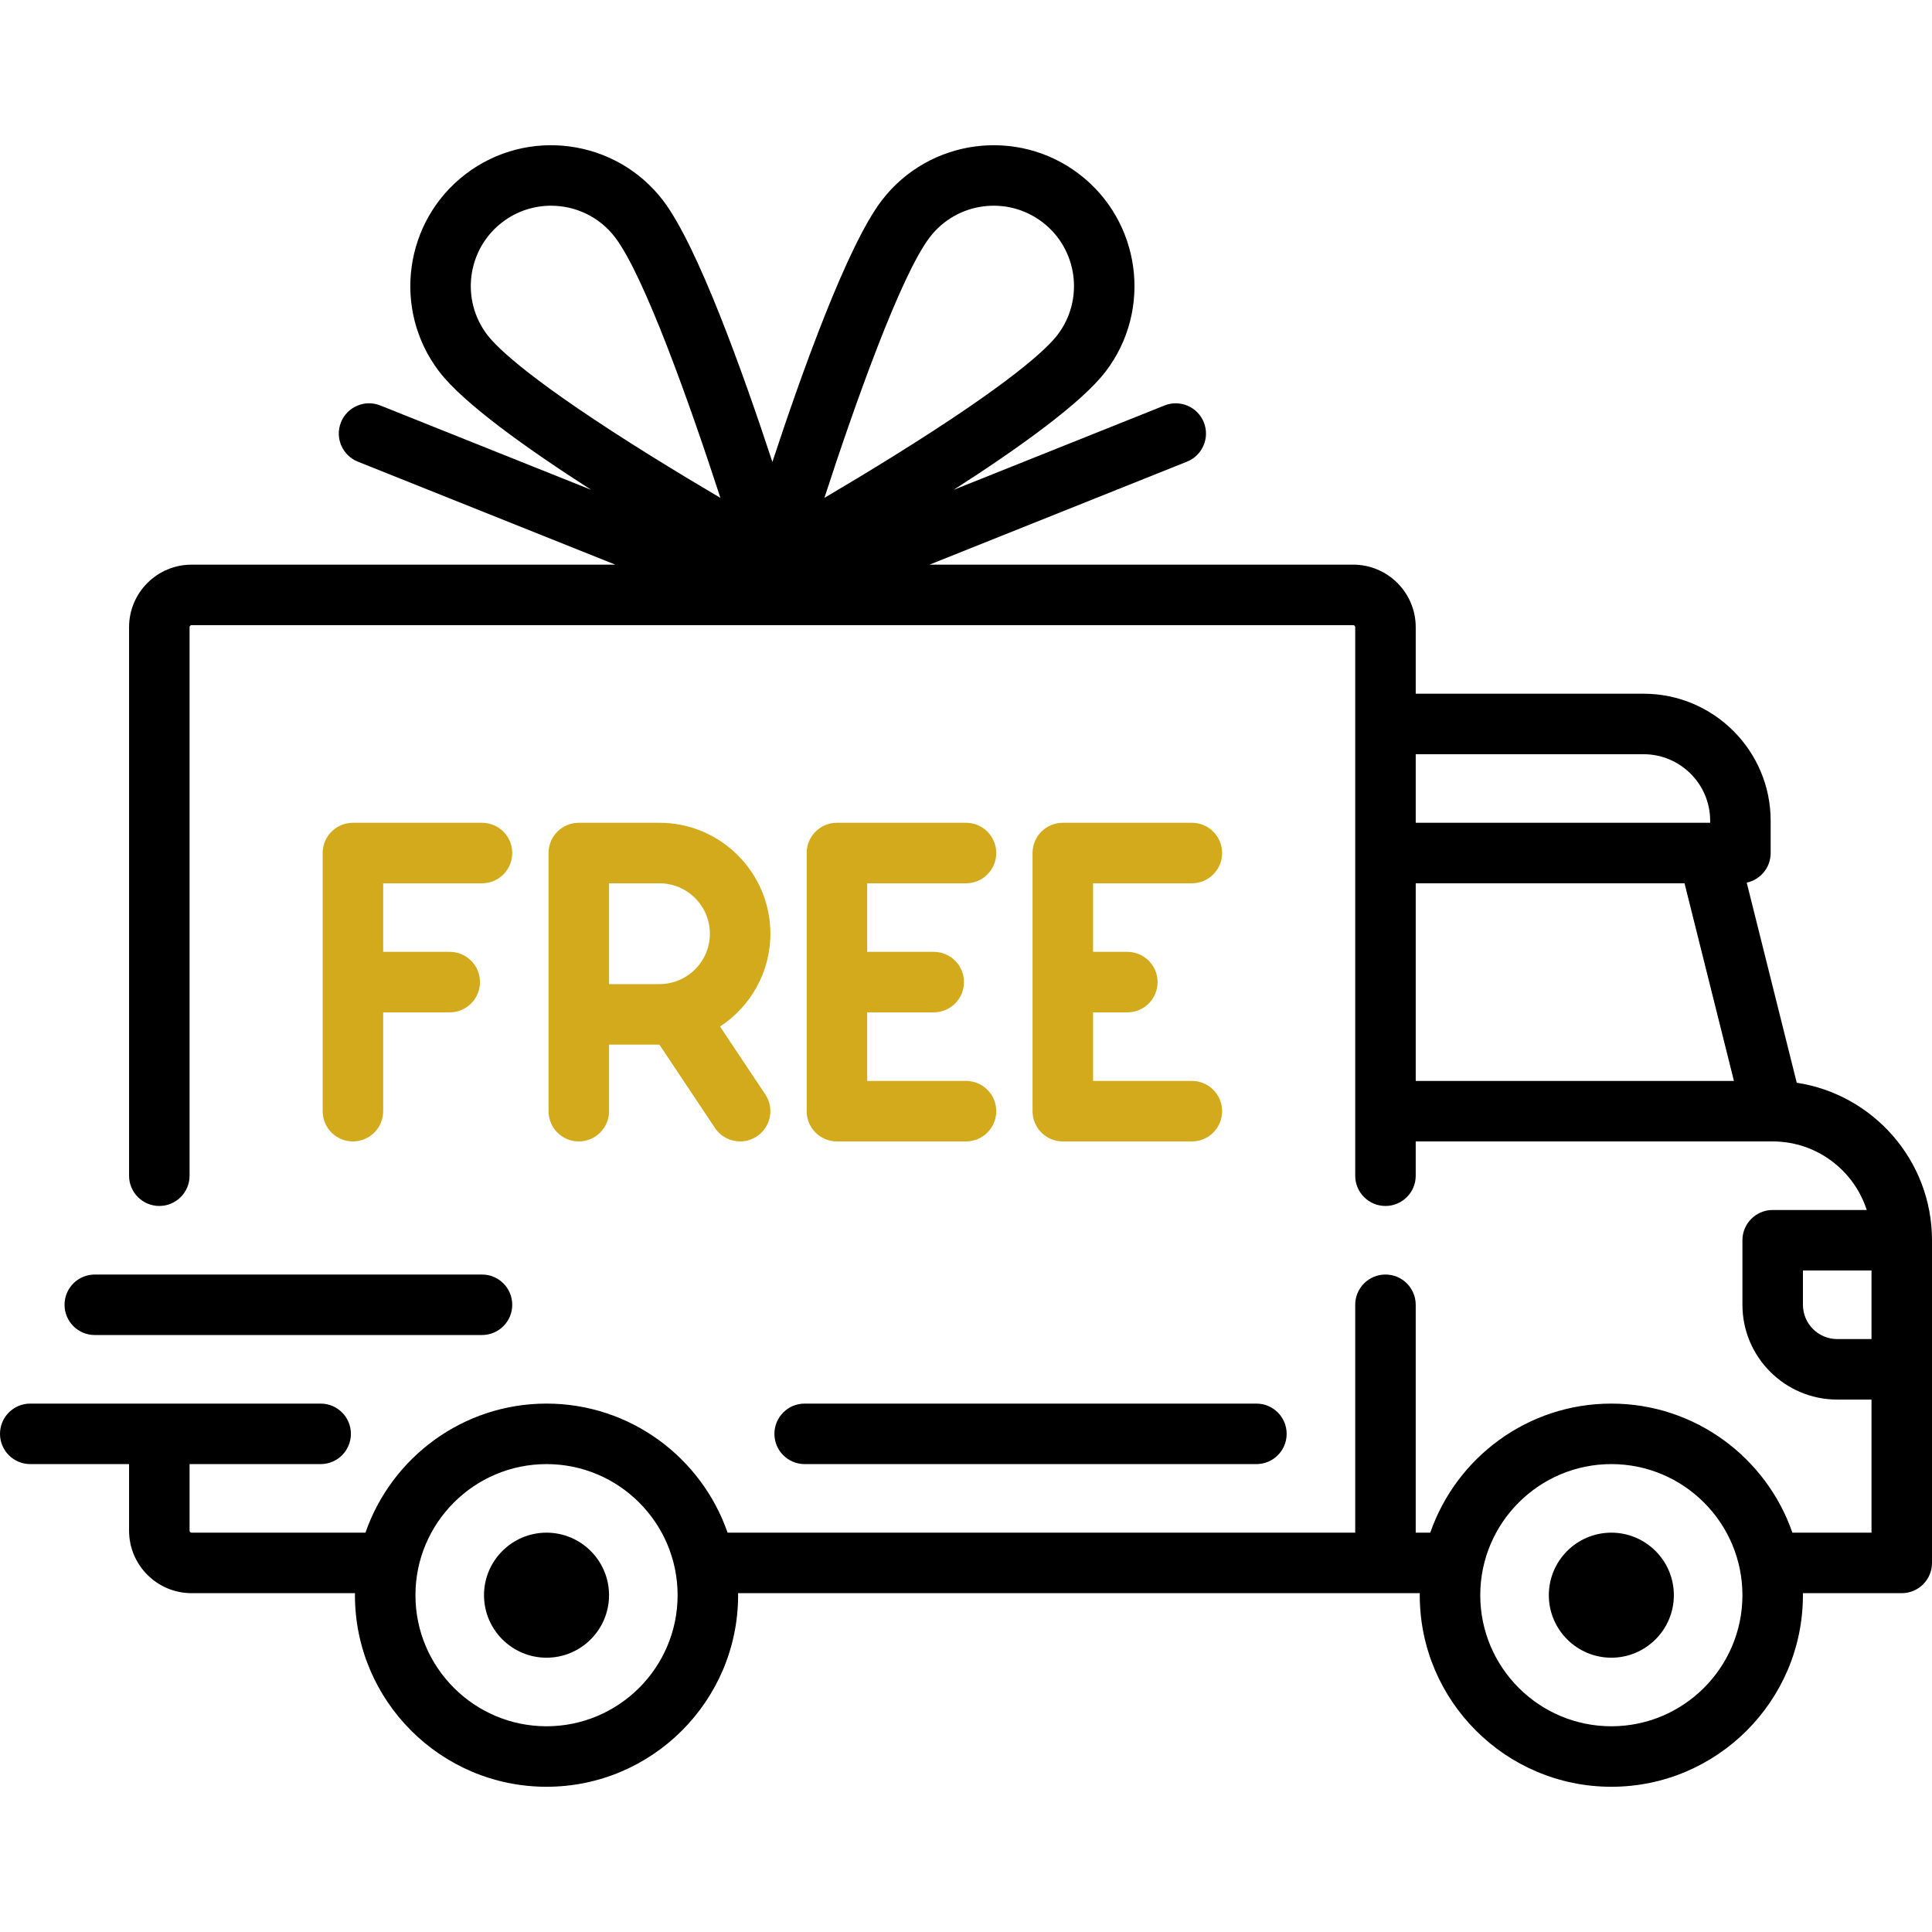 <?xml version="1.0" encoding="UTF-8"?> <svg xmlns="http://www.w3.org/2000/svg" width="512" height="512" viewBox="0 0 512 512" fill="none"> <path d="M476.158 286.938L462.899 233.903C466.524 233.133 469.244 229.917 469.244 226.064V217.513C469.244 198.947 454.139 183.843 435.574 183.843H375.182V166.206C375.182 157.07 367.75 149.638 358.614 149.638H246.32L314.56 122.342C318.671 120.698 320.67 116.032 319.026 111.921C317.382 107.811 312.719 105.81 308.605 107.455L252.731 129.804C269.757 118.88 286.602 106.857 293.015 98.449C305.5 82.08 302.338 58.606 285.969 46.121C269.6 33.635 246.126 36.798 233.641 53.167C224.519 65.129 212.483 98.74 204.693 122.425C196.903 98.742 184.867 65.129 175.745 53.167C163.261 36.798 139.786 33.637 123.417 46.121C107.048 58.605 103.887 82.079 116.371 98.449C122.784 106.858 139.628 118.88 156.655 129.804L100.781 107.455C96.668 105.808 92.004 107.81 90.36 111.921C88.715 116.032 90.715 120.698 94.826 122.342L163.066 149.638H50.772C41.636 149.638 34.204 157.07 34.204 166.206V311.576C34.204 316.003 37.793 319.593 42.221 319.593C46.648 319.593 50.238 316.004 50.238 311.576V166.206C50.238 165.911 50.477 165.672 50.772 165.672H358.613C358.908 165.672 359.147 165.911 359.147 166.206V311.578C359.147 316.005 362.736 319.595 367.164 319.595C371.591 319.595 375.181 316.006 375.181 311.578V302.49H469.747C469.756 302.49 469.763 302.492 469.772 302.492C469.781 302.492 469.789 302.491 469.798 302.491C481.434 302.5 491.314 310.138 494.706 320.662H469.778C465.351 320.662 461.761 324.251 461.761 328.679V345.781C461.761 359.632 473.029 370.9 486.88 370.9H495.966V406.173H475.004C468.118 386.291 449.217 371.968 427.022 371.968C404.827 371.968 385.925 386.29 379.04 406.173H375.18V345.78C375.18 341.353 371.591 337.763 367.163 337.763C362.736 337.763 359.146 341.352 359.146 345.78V406.172H192.817C185.931 386.29 167.03 371.967 144.835 371.967C122.64 371.967 103.738 386.289 96.853 406.172H50.772C50.477 406.172 50.238 405.933 50.238 405.638V388.001H84.977C89.404 388.001 92.994 384.412 92.994 379.984C92.994 375.556 89.405 371.967 84.977 371.967H8.017C3.59 371.967 0 375.556 0 379.984C0 384.412 3.589 388.001 8.017 388.001H34.205V405.638C34.205 414.774 41.637 422.206 50.773 422.206H94.077C94.075 422.384 94.063 422.561 94.063 422.74C94.063 450.735 116.84 473.512 144.835 473.512C172.83 473.512 195.607 450.735 195.607 422.74C195.607 422.56 195.595 422.384 195.593 422.206H376.263C376.261 422.384 376.249 422.561 376.249 422.74C376.249 450.735 399.026 473.512 427.021 473.512C455.016 473.512 477.793 450.735 477.793 422.74C477.793 422.56 477.781 422.384 477.779 422.206H503.982C508.409 422.206 511.999 418.617 511.999 414.189V328.678C512 307.564 496.423 290.022 476.158 286.938ZM172.9 121.059C141.277 101.408 131.897 92.367 129.12 88.725C121.997 79.386 123.801 65.993 133.141 58.87C136.991 55.934 141.529 54.515 146.034 54.515C152.456 54.515 158.81 57.401 162.997 62.891C170.752 73.059 182.897 107.282 190.915 131.943C185.504 128.757 179.284 125.028 172.9 121.059ZM218.473 131.942C226.491 107.282 238.636 73.06 246.39 62.89C253.513 53.551 266.906 51.748 276.245 58.87C285.585 65.993 287.388 79.386 280.266 88.725C277.489 92.366 268.109 101.408 236.488 121.058C230.105 125.026 223.885 128.756 218.473 131.942ZM375.182 199.875H435.574C445.299 199.875 453.211 207.787 453.211 217.512V218.046H375.182V199.875ZM375.182 286.456V234.08H446.417L459.511 286.456H375.182ZM144.835 457.479C125.68 457.479 110.096 441.895 110.096 422.74C110.096 403.585 125.68 388.001 144.835 388.001C163.99 388.001 179.574 403.585 179.574 422.74C179.574 441.895 163.99 457.479 144.835 457.479ZM427.023 457.479C407.868 457.479 392.284 441.895 392.284 422.74C392.284 403.585 407.868 388.001 427.023 388.001C446.178 388.001 461.762 403.585 461.762 422.74C461.762 441.895 446.178 457.479 427.023 457.479ZM495.967 354.865H486.881C481.871 354.865 477.795 350.789 477.795 345.779V336.693H495.966V354.865H495.967Z" fill="black"></path> <path d="M144.835 406.172C135.699 406.172 128.267 413.604 128.267 422.74C128.267 431.876 135.699 439.308 144.835 439.308C153.971 439.308 161.403 431.876 161.403 422.74C161.403 413.604 153.971 406.172 144.835 406.172Z" fill="black"></path> <path d="M427.023 406.172C417.887 406.172 410.455 413.604 410.455 422.74C410.455 431.876 417.887 439.308 427.023 439.308C436.159 439.308 443.591 431.876 443.591 422.74C443.591 413.604 436.159 406.172 427.023 406.172Z" fill="black"></path> <path d="M332.96 371.967H213.244C208.817 371.967 205.227 375.556 205.227 379.984C205.227 384.412 208.816 388.001 213.244 388.001H332.96C337.387 388.001 340.977 384.412 340.977 379.984C340.977 375.556 337.388 371.967 332.96 371.967Z" fill="black"></path> <path d="M127.733 337.763H25.119C20.692 337.763 17.102 341.352 17.102 345.78C17.102 350.208 20.691 353.797 25.119 353.797H127.733C132.16 353.797 135.75 350.208 135.75 345.78C135.75 341.352 132.16 337.763 127.733 337.763Z" fill="black"></path> <path d="M127.733 218.046H93.528C89.101 218.046 85.511 221.635 85.511 226.063V294.472C85.511 298.899 89.1 302.489 93.528 302.489C97.956 302.489 101.545 298.9 101.545 294.472V268.284H119.182C123.609 268.284 127.199 264.695 127.199 260.267C127.199 255.839 123.61 252.25 119.182 252.25H101.545V234.08H127.733C132.16 234.08 135.75 230.491 135.75 226.063C135.749 221.636 132.16 218.046 127.733 218.046Z" fill="#D2AA1B"></path> <path d="M190.822 272.043C198.845 266.788 204.159 257.726 204.159 247.441C204.159 231.232 190.973 218.046 174.764 218.046H153.386C148.959 218.046 145.369 221.635 145.369 226.063V294.472C145.369 298.899 148.958 302.489 153.386 302.489C157.814 302.489 161.403 298.9 161.403 294.472V276.835H174.749L189.471 298.918C191.016 301.235 193.557 302.489 196.148 302.489C197.677 302.489 199.221 302.053 200.587 301.141C204.272 298.686 205.267 293.708 202.81 290.025L190.822 272.043ZM174.764 260.802H161.403V234.08H174.764C182.132 234.08 188.125 240.073 188.125 247.441C188.125 254.809 182.132 260.802 174.764 260.802Z" fill="#D2AA1B"></path> <path d="M256 286.456H229.812V268.258C229.989 268.27 230.166 268.285 230.346 268.285H247.448C251.875 268.285 255.465 264.696 255.465 260.268C255.465 255.84 251.876 252.251 247.448 252.251H230.346C230.165 252.251 229.989 252.266 229.812 252.278V234.08H256C260.427 234.08 264.017 230.491 264.017 226.063C264.017 221.636 260.428 218.046 256 218.046H221.795C217.368 218.046 213.778 221.635 213.778 226.063V294.472C213.778 298.899 217.367 302.489 221.795 302.489H256C260.427 302.489 264.017 298.9 264.017 294.472C264.017 290.044 260.427 286.456 256 286.456Z" fill="#D2AA1B"></path> <path d="M315.858 286.456H289.67V268.285H298.756C303.183 268.285 306.773 264.696 306.773 260.268C306.773 255.84 303.184 252.251 298.756 252.251H289.67V234.08H315.858C320.285 234.08 323.875 230.491 323.875 226.063C323.875 221.636 320.286 218.046 315.858 218.046H281.653C277.226 218.046 273.636 221.635 273.636 226.063V294.472C273.636 298.899 277.225 302.489 281.653 302.489H315.858C320.285 302.489 323.875 298.9 323.875 294.472C323.875 290.044 320.285 286.456 315.858 286.456Z" fill="#D2AA1B"></path> </svg> 